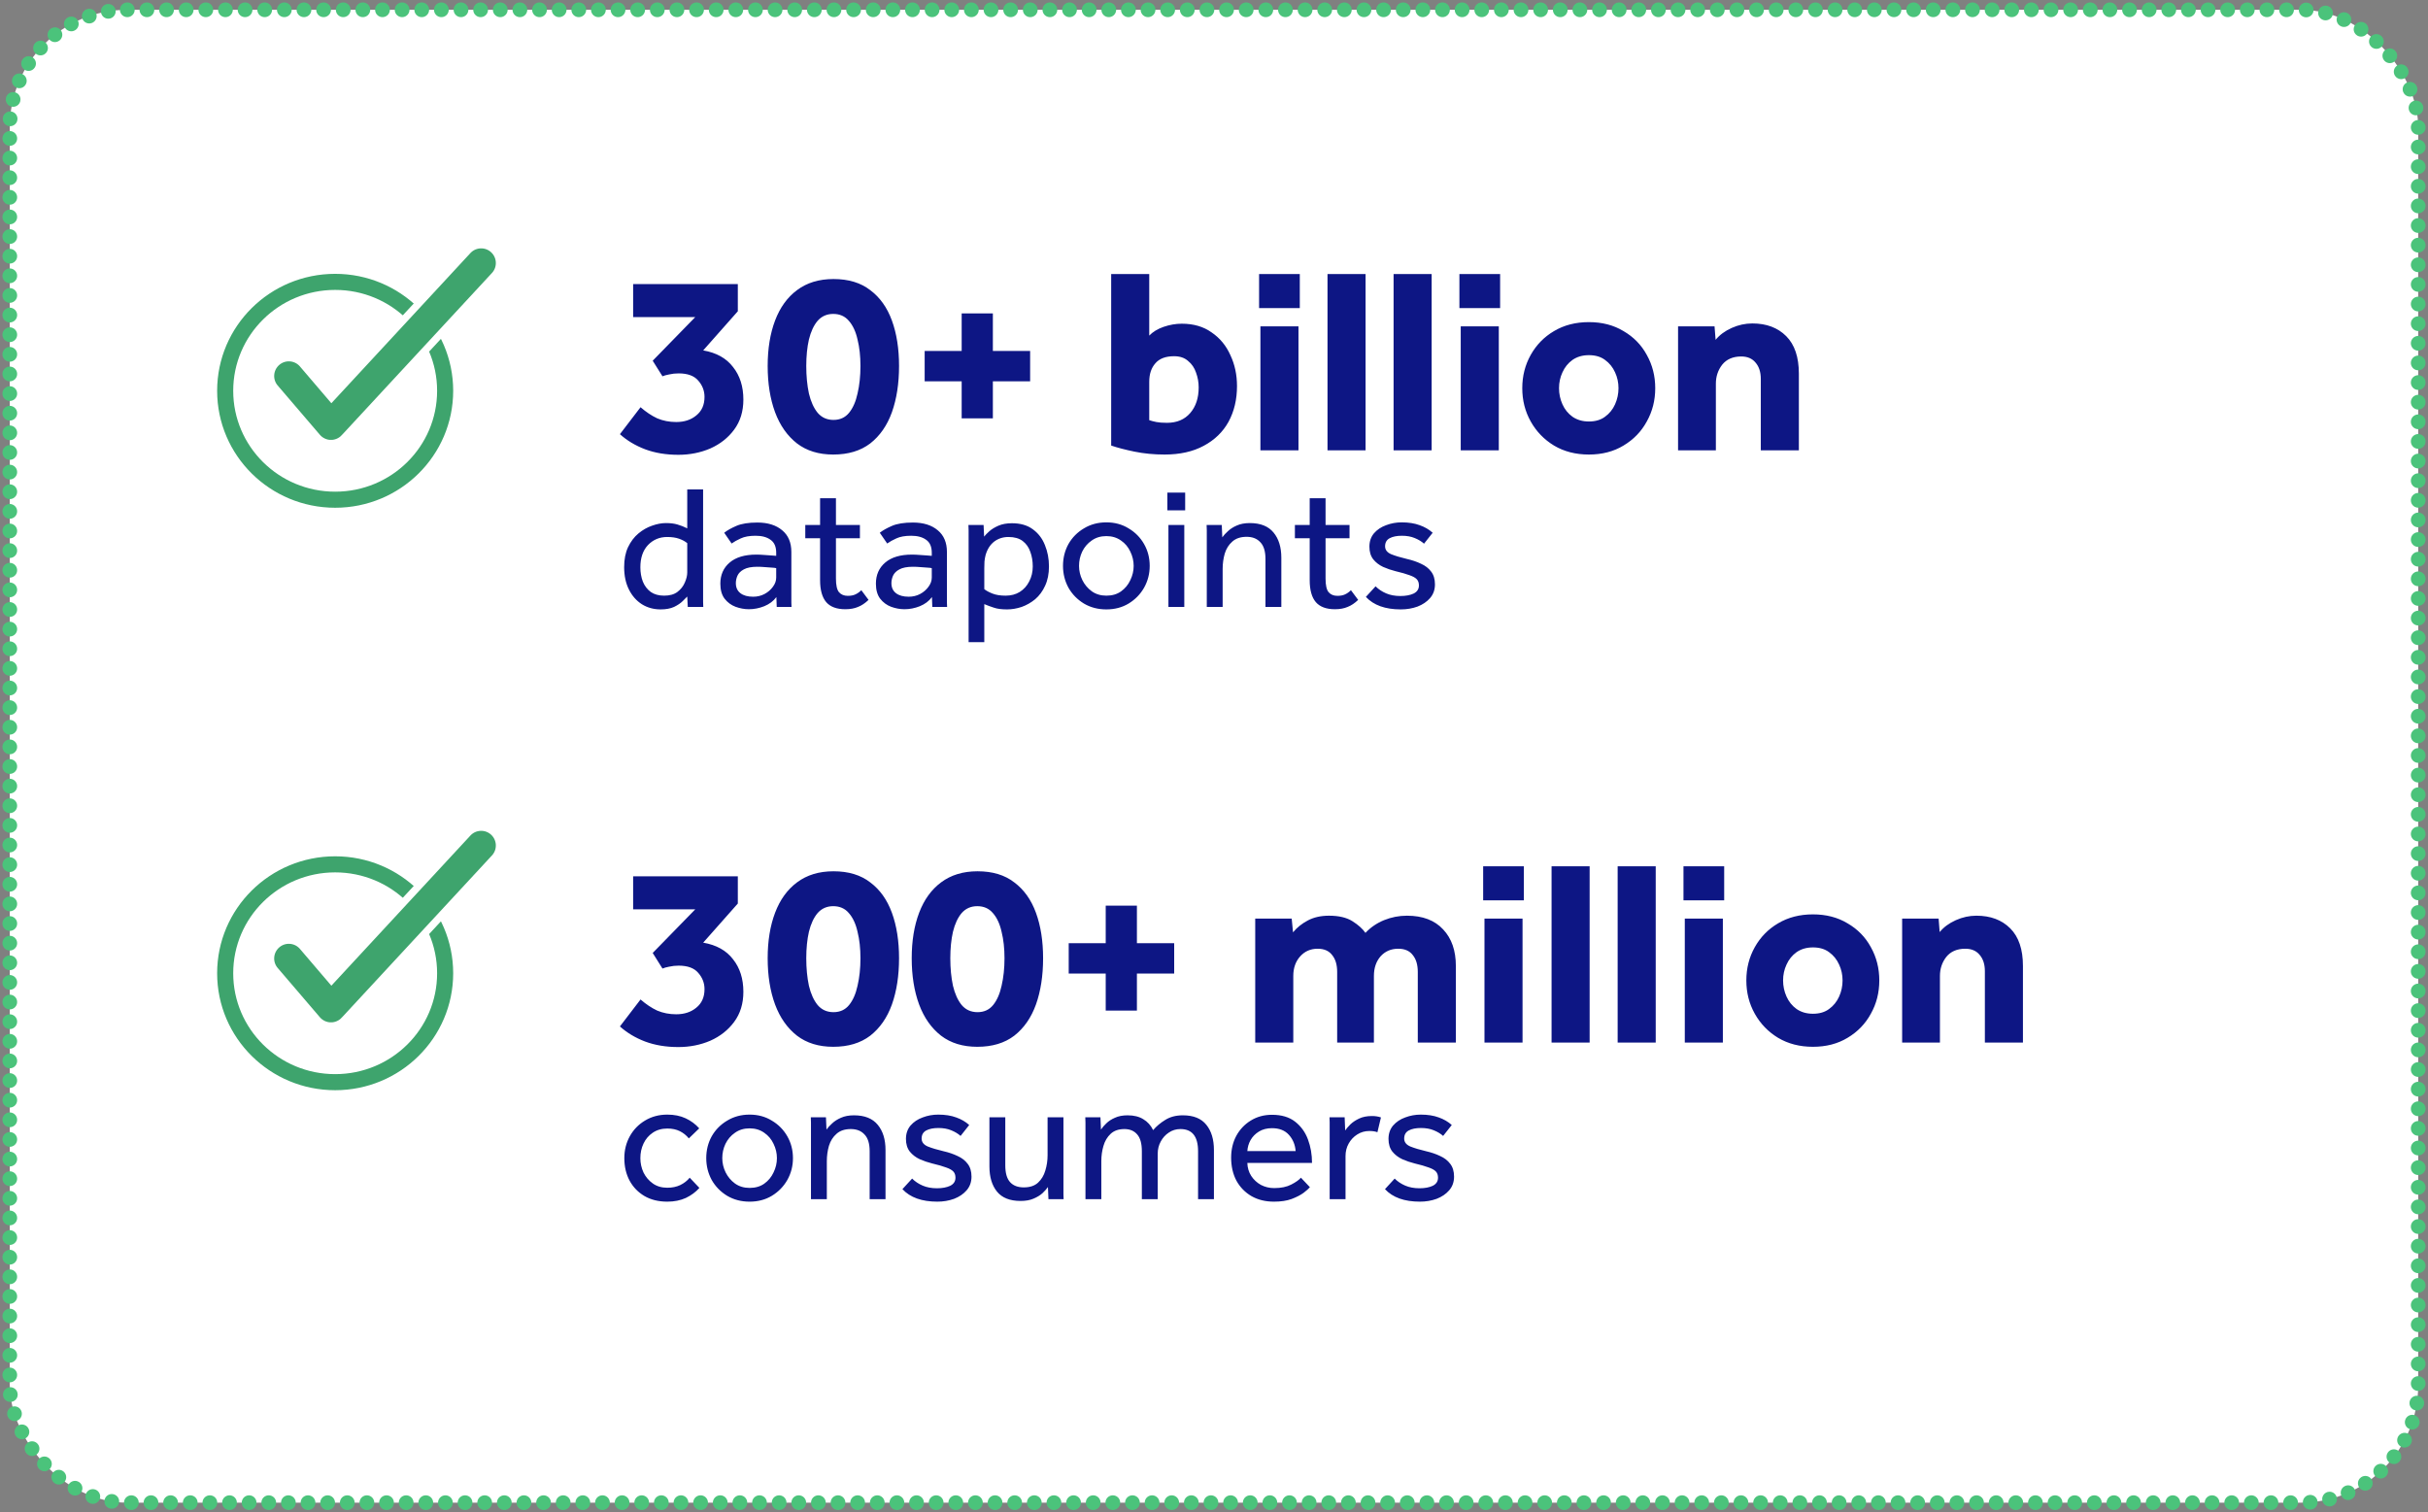 <svg width="496" height="309" viewBox="0 0 496 309" fill="none" xmlns="http://www.w3.org/2000/svg">
<rect x="0" y="0" width="496" height="309" fill="#808080" stroke="none"/>
<rect x="2" y="2" width="492" height="305" rx="24" fill="white"/>
<rect x="2" y="2" width="492" height="305" rx="24" stroke="#4BC37B" stroke-width="3" stroke-linecap="round" stroke-dasharray="0.01 4"/>
<ellipse cx="68.468" cy="79.841" rx="22.468" ry="22.252" fill="white" stroke="#3EA46D" stroke-width="3.284" stroke-linecap="round"/>
<path d="M95.684 51.057C97.099 49.677 99.371 49.631 100.839 50.99C102.306 52.348 102.441 54.617 101.172 56.136L101.045 56.28L70.352 89.427H70.351C69.644 90.19 68.658 90.619 67.62 90.623V90.624H67.546C66.475 90.605 65.468 90.117 64.779 89.316L64.778 89.315L56.161 79.248V79.249C54.815 77.677 55.004 75.321 56.573 73.976C58.095 72.671 60.354 72.807 61.716 74.243L61.845 74.387V74.388L67.715 81.257L95.55 51.195L95.684 51.057Z" fill="#3EA46D" stroke="white" stroke-width="1.496" stroke-miterlimit="10"/>
<path d="M126.64 88.706L130.852 83.198C131.968 84.17 133.102 84.926 134.254 85.466C135.442 85.97 136.738 86.222 138.142 86.222C139.798 86.222 141.166 85.772 142.246 84.872C143.362 83.972 143.92 82.712 143.92 81.092C143.92 79.832 143.488 78.716 142.624 77.744C141.796 76.772 140.464 76.286 138.628 76.286C137.944 76.286 137.296 76.358 136.684 76.502C136.108 76.61 135.658 76.736 135.334 76.88L133.336 73.694L142.03 64.784H129.34V58.034H150.724V63.596L143.65 71.588C146.35 72.056 148.384 73.19 149.752 74.99C151.156 76.754 151.858 78.968 151.858 81.632C151.858 84.044 151.228 86.096 149.968 87.788C148.744 89.444 147.124 90.722 145.108 91.622C143.092 92.486 140.914 92.918 138.574 92.918C136.054 92.918 133.786 92.54 131.77 91.784C129.79 91.028 128.08 90.002 126.64 88.706ZM170.214 92.864C167.262 92.864 164.796 92.108 162.816 90.596C160.836 89.048 159.342 86.924 158.334 84.224C157.326 81.488 156.822 78.338 156.822 74.774C156.822 71.246 157.326 68.15 158.334 65.486C159.342 62.822 160.836 60.752 162.816 59.276C164.832 57.764 167.316 57.008 170.268 57.008C173.328 57.008 175.83 57.764 177.774 59.276C179.754 60.752 181.23 62.822 182.202 65.486C183.174 68.15 183.66 71.246 183.66 74.774C183.66 78.338 183.174 81.488 182.202 84.224C181.23 86.924 179.754 89.048 177.774 90.596C175.794 92.108 173.274 92.864 170.214 92.864ZM170.268 85.79C171.6 85.79 172.662 85.304 173.454 84.332C174.246 83.36 174.822 82.046 175.182 80.39C175.578 78.698 175.776 76.826 175.776 74.774C175.776 72.758 175.578 70.958 175.182 69.374C174.822 67.754 174.228 66.476 173.4 65.54C172.608 64.604 171.546 64.136 170.214 64.136C168.918 64.136 167.856 64.604 167.028 65.54C166.236 66.476 165.642 67.754 165.246 69.374C164.886 70.958 164.706 72.758 164.706 74.774C164.706 76.826 164.886 78.698 165.246 80.39C165.642 82.046 166.236 83.36 167.028 84.332C167.856 85.304 168.936 85.79 170.268 85.79ZM188.894 77.906V71.696H196.454V64.028H202.826V71.696H210.44V77.906H202.826V85.466H196.454V77.906H188.894ZM226.995 91.028V55.982H234.771V68.564C235.491 67.808 236.463 67.214 237.687 66.782C238.947 66.35 240.189 66.134 241.413 66.134C243.825 66.134 245.859 66.728 247.515 67.916C249.207 69.068 250.485 70.616 251.349 72.56C252.249 74.468 252.699 76.574 252.699 78.878C252.699 81.614 252.123 84.044 250.971 86.168C249.819 88.256 248.127 89.894 245.895 91.082C243.699 92.27 241.035 92.864 237.903 92.864C235.743 92.864 233.691 92.666 231.747 92.27C229.839 91.874 228.255 91.46 226.995 91.028ZM234.771 78.014V85.844C235.203 85.988 235.689 86.114 236.229 86.222C236.769 86.33 237.489 86.384 238.389 86.384C240.405 86.384 241.989 85.718 243.141 84.386C244.293 83.054 244.869 81.308 244.869 79.148C244.869 78.104 244.689 77.096 244.329 76.124C244.005 75.152 243.465 74.36 242.709 73.748C241.989 73.1 241.035 72.776 239.847 72.776C238.119 72.776 236.841 73.262 236.013 74.234C235.185 75.17 234.771 76.43 234.771 78.014ZM257.211 62.948V55.982H265.527V62.948H257.211ZM257.481 92V66.674H265.257V92H257.481ZM271.187 92V55.982H278.963V92H271.187ZM284.687 92V55.982H292.463V92H284.687ZM298.133 62.948V55.982H306.449V62.948H298.133ZM298.403 92V66.674H306.179V92H298.403ZM310.975 79.31C310.975 76.826 311.551 74.558 312.703 72.506C313.855 70.454 315.439 68.834 317.455 67.646C319.507 66.422 321.883 65.81 324.583 65.81C327.283 65.81 329.641 66.422 331.657 67.646C333.709 68.834 335.293 70.454 336.409 72.506C337.561 74.558 338.137 76.826 338.137 79.31C338.137 81.794 337.561 84.062 336.409 86.114C335.293 88.166 333.709 89.804 331.657 91.028C329.641 92.252 327.283 92.864 324.583 92.864C321.883 92.864 319.507 92.252 317.455 91.028C315.439 89.804 313.855 88.166 312.703 86.114C311.551 84.062 310.975 81.794 310.975 79.31ZM324.583 86.114C325.915 86.114 327.013 85.79 327.877 85.142C328.777 84.494 329.461 83.648 329.929 82.604C330.397 81.56 330.631 80.462 330.631 79.31C330.631 78.158 330.397 77.078 329.929 76.07C329.461 75.026 328.777 74.18 327.877 73.532C327.013 72.884 325.915 72.56 324.583 72.56C323.287 72.56 322.171 72.884 321.235 73.532C320.335 74.18 319.651 75.026 319.183 76.07C318.715 77.078 318.481 78.158 318.481 79.31C318.481 80.462 318.715 81.56 319.183 82.604C319.651 83.648 320.335 84.494 321.235 85.142C322.171 85.79 323.287 86.114 324.583 86.114ZM342.801 92V66.674H350.253L350.469 69.428C351.297 68.42 352.395 67.61 353.763 66.998C355.131 66.386 356.535 66.08 357.975 66.08C360.855 66.08 363.159 66.944 364.887 68.672C366.615 70.4 367.479 72.956 367.479 76.34V92H359.703V77.42C359.703 76.016 359.343 74.9 358.623 74.072C357.939 73.244 356.967 72.83 355.707 72.83C354.015 72.83 352.719 73.388 351.819 74.504C350.955 75.62 350.523 76.916 350.523 78.392V92H342.801ZM140.5 124L140.392 121.876C140.224 122.068 139.912 122.38 139.456 122.812C139.024 123.244 138.436 123.64 137.692 124C136.948 124.336 136.036 124.504 134.956 124.504C133.54 124.504 132.268 124.156 131.14 123.46C130.012 122.74 129.124 121.732 128.476 120.436C127.828 119.14 127.504 117.616 127.504 115.864C127.504 114.28 127.768 112.924 128.296 111.796C128.848 110.644 129.556 109.708 130.42 108.988C131.284 108.268 132.208 107.74 133.192 107.404C134.2 107.044 135.148 106.864 136.036 106.864C136.948 106.864 137.728 106.96 138.376 107.152C139.048 107.344 139.72 107.608 140.392 107.944V99.988H143.632V122.308C143.632 122.404 143.632 122.632 143.632 122.992C143.632 123.328 143.644 123.664 143.668 124H140.5ZM140.392 116.944V110.968C139.96 110.608 139.408 110.308 138.736 110.068C138.064 109.828 137.248 109.708 136.288 109.708C134.728 109.708 133.42 110.26 132.364 111.364C131.332 112.468 130.816 113.98 130.816 115.9C130.816 116.956 130.984 117.928 131.32 118.816C131.68 119.704 132.22 120.412 132.94 120.94C133.66 121.444 134.572 121.696 135.676 121.696C136.804 121.696 137.704 121.444 138.376 120.94C139.072 120.412 139.576 119.776 139.888 119.032C140.224 118.288 140.392 117.592 140.392 116.944ZM158.673 124L158.601 121.984C158.001 122.8 157.173 123.424 156.117 123.856C155.085 124.264 154.041 124.468 152.985 124.468C152.073 124.468 151.161 124.3 150.249 123.964C149.361 123.628 148.617 123.076 148.017 122.308C147.441 121.54 147.153 120.52 147.153 119.248C147.153 117.448 147.789 116.008 149.061 114.928C150.333 113.848 152.145 113.308 154.497 113.308C155.025 113.308 155.565 113.332 156.117 113.38C156.693 113.404 157.209 113.44 157.665 113.488C158.121 113.512 158.421 113.536 158.565 113.56V112.948C158.565 111.7 158.181 110.812 157.413 110.284C156.669 109.732 155.649 109.456 154.353 109.456C153.105 109.456 152.097 109.636 151.329 109.996C150.585 110.332 149.961 110.68 149.457 111.04L147.945 108.844C148.545 108.364 149.373 107.896 150.429 107.44C151.485 106.984 152.913 106.756 154.713 106.756C156.849 106.756 158.541 107.284 159.789 108.34C161.037 109.372 161.661 110.848 161.661 112.768V122.524C161.661 122.692 161.661 122.896 161.661 123.136C161.661 123.376 161.673 123.664 161.697 124H158.673ZM158.565 117.988V116.08C158.445 116.032 158.169 115.996 157.737 115.972C157.305 115.924 156.813 115.888 156.261 115.864C155.733 115.816 155.217 115.792 154.713 115.792C153.513 115.792 152.589 115.972 151.941 116.332C151.317 116.668 150.885 117.1 150.645 117.628C150.429 118.132 150.321 118.636 150.321 119.14C150.321 120.028 150.633 120.712 151.257 121.192C151.881 121.672 152.745 121.912 153.849 121.912C154.689 121.912 155.457 121.732 156.153 121.372C156.873 120.988 157.449 120.496 157.881 119.896C158.337 119.296 158.565 118.66 158.565 117.988ZM167.53 118.528V109.96H164.506V107.26H167.53V101.788H170.77V107.26H175.666V109.96H170.77V118.204C170.77 119.548 170.974 120.472 171.382 120.976C171.814 121.48 172.414 121.732 173.182 121.732C173.806 121.732 174.322 121.636 174.73 121.444C175.162 121.252 175.57 120.964 175.954 120.58L177.43 122.56C176.734 123.232 176.014 123.712 175.27 124C174.55 124.312 173.686 124.468 172.678 124.468C170.926 124.468 169.63 123.988 168.79 123.028C167.95 122.044 167.53 120.544 167.53 118.528ZM190.454 124L190.382 121.984C189.782 122.8 188.954 123.424 187.898 123.856C186.866 124.264 185.822 124.468 184.766 124.468C183.854 124.468 182.942 124.3 182.03 123.964C181.142 123.628 180.398 123.076 179.798 122.308C179.222 121.54 178.934 120.52 178.934 119.248C178.934 117.448 179.57 116.008 180.842 114.928C182.114 113.848 183.926 113.308 186.278 113.308C186.806 113.308 187.346 113.332 187.898 113.38C188.474 113.404 188.99 113.44 189.446 113.488C189.902 113.512 190.202 113.536 190.346 113.56V112.948C190.346 111.7 189.962 110.812 189.194 110.284C188.45 109.732 187.43 109.456 186.134 109.456C184.886 109.456 183.878 109.636 183.11 109.996C182.366 110.332 181.742 110.68 181.238 111.04L179.726 108.844C180.326 108.364 181.154 107.896 182.21 107.44C183.266 106.984 184.694 106.756 186.494 106.756C188.63 106.756 190.322 107.284 191.57 108.34C192.818 109.372 193.442 110.848 193.442 112.768V122.524C193.442 122.692 193.442 122.896 193.442 123.136C193.442 123.376 193.454 123.664 193.478 124H190.454ZM190.346 117.988V116.08C190.226 116.032 189.95 115.996 189.518 115.972C189.086 115.924 188.594 115.888 188.042 115.864C187.514 115.816 186.998 115.792 186.494 115.792C185.294 115.792 184.37 115.972 183.722 116.332C183.098 116.668 182.666 117.1 182.426 117.628C182.21 118.132 182.102 118.636 182.102 119.14C182.102 120.028 182.414 120.712 183.038 121.192C183.662 121.672 184.526 121.912 185.63 121.912C186.47 121.912 187.238 121.732 187.934 121.372C188.654 120.988 189.23 120.496 189.662 119.896C190.118 119.296 190.346 118.66 190.346 117.988ZM201.075 131.2H197.871V108.988C197.871 108.772 197.871 108.556 197.871 108.34C197.871 108.1 197.859 107.74 197.835 107.26H200.931L201.039 109.636C201.279 109.324 201.627 108.964 202.083 108.556C202.563 108.124 203.187 107.74 203.955 107.404C204.723 107.068 205.647 106.9 206.727 106.9C208.455 106.9 209.871 107.308 210.975 108.124C212.103 108.94 212.931 110.02 213.459 111.364C214.011 112.708 214.287 114.16 214.287 115.72C214.287 117.232 214.023 118.552 213.495 119.68C212.991 120.784 212.319 121.696 211.479 122.416C210.639 123.112 209.715 123.64 208.707 124C207.699 124.336 206.703 124.504 205.719 124.504C204.591 124.504 203.691 124.384 203.019 124.144C202.347 123.928 201.699 123.688 201.075 123.424V131.2ZM201.075 116.08V120.364C201.459 120.676 202.011 120.976 202.731 121.264C203.451 121.552 204.351 121.696 205.431 121.696C206.535 121.696 207.495 121.444 208.311 120.94C209.151 120.412 209.799 119.692 210.255 118.78C210.735 117.868 210.975 116.848 210.975 115.72C210.975 114.64 210.807 113.644 210.471 112.732C210.159 111.82 209.643 111.088 208.923 110.536C208.203 109.984 207.231 109.708 206.007 109.708C204.879 109.708 203.895 110.032 203.055 110.68C202.239 111.328 201.663 112.252 201.327 113.452C201.231 113.836 201.159 114.256 201.111 114.712C201.087 115.144 201.075 115.6 201.075 116.08ZM226.009 124.504C224.305 124.504 222.781 124.108 221.437 123.316C220.093 122.5 219.037 121.42 218.269 120.076C217.525 118.708 217.153 117.22 217.153 115.612C217.153 113.98 217.525 112.492 218.269 111.148C219.037 109.804 220.093 108.736 221.437 107.944C222.781 107.128 224.305 106.72 226.009 106.72C227.713 106.72 229.225 107.128 230.545 107.944C231.889 108.736 232.945 109.804 233.713 111.148C234.481 112.492 234.865 113.98 234.865 115.612C234.865 117.22 234.481 118.708 233.713 120.076C232.945 121.42 231.889 122.5 230.545 123.316C229.225 124.108 227.713 124.504 226.009 124.504ZM226.009 121.696C227.185 121.696 228.181 121.408 228.997 120.832C229.837 120.232 230.473 119.464 230.905 118.528C231.361 117.592 231.589 116.62 231.589 115.612C231.589 114.604 231.361 113.632 230.905 112.696C230.473 111.76 229.837 111.004 228.997 110.428C228.157 109.828 227.161 109.528 226.009 109.528C224.857 109.528 223.861 109.828 223.021 110.428C222.181 111.004 221.533 111.76 221.077 112.696C220.645 113.608 220.429 114.58 220.429 115.612C220.429 116.62 220.657 117.592 221.113 118.528C221.569 119.44 222.205 120.196 223.021 120.796C223.861 121.396 224.857 121.696 226.009 121.696ZM238.475 104.272V100.636H242.111V104.272H238.475ZM238.691 124V107.26H241.931V124H238.691ZM249.767 124H246.527V108.988C246.527 108.772 246.527 108.556 246.527 108.34C246.527 108.1 246.515 107.74 246.491 107.26H249.587L249.695 109.78C249.983 109.372 250.367 108.952 250.847 108.52C251.327 108.064 251.927 107.68 252.647 107.368C253.391 107.032 254.279 106.864 255.311 106.864C257.495 106.864 259.115 107.512 260.171 108.808C261.227 110.08 261.755 111.796 261.755 113.956V124H258.515V114.208C258.515 112.648 258.167 111.508 257.471 110.788C256.799 110.044 255.863 109.672 254.663 109.672C253.439 109.672 252.467 109.996 251.747 110.644C251.027 111.268 250.511 112.084 250.199 113.092C249.911 114.1 249.767 115.144 249.767 116.224V124ZM267.55 118.528V109.96H264.526V107.26H267.55V101.788H270.79V107.26H275.686V109.96H270.79V118.204C270.79 119.548 270.994 120.472 271.402 120.976C271.834 121.48 272.434 121.732 273.202 121.732C273.826 121.732 274.342 121.636 274.75 121.444C275.182 121.252 275.59 120.964 275.974 120.58L277.45 122.56C276.754 123.232 276.034 123.712 275.29 124C274.57 124.312 273.706 124.468 272.698 124.468C270.946 124.468 269.65 123.988 268.81 123.028C267.97 122.044 267.55 120.544 267.55 118.528ZM279.026 121.948L281.006 119.788C281.606 120.388 282.326 120.868 283.166 121.228C284.006 121.588 284.978 121.768 286.082 121.768C287.162 121.768 288.062 121.6 288.782 121.264C289.502 120.904 289.862 120.352 289.862 119.608C289.862 119.08 289.718 118.66 289.43 118.348C289.142 118.036 288.65 117.76 287.954 117.52C287.258 117.256 286.298 116.98 285.074 116.692C284.21 116.476 283.37 116.188 282.554 115.828C281.738 115.444 281.066 114.928 280.538 114.28C280.01 113.608 279.746 112.744 279.746 111.688C279.746 110.608 280.058 109.696 280.682 108.952C281.33 108.208 282.158 107.656 283.166 107.296C284.174 106.912 285.23 106.72 286.334 106.72C287.75 106.72 288.974 106.912 290.006 107.296C291.038 107.656 291.926 108.172 292.67 108.844L290.906 111.076C290.402 110.62 289.766 110.236 288.998 109.924C288.254 109.612 287.378 109.456 286.37 109.456C285.338 109.456 284.51 109.624 283.886 109.96C283.262 110.296 282.95 110.848 282.95 111.616C282.95 112.336 283.37 112.876 284.21 113.236C285.05 113.572 286.13 113.896 287.45 114.208C288.506 114.448 289.454 114.772 290.294 115.18C291.158 115.564 291.842 116.092 292.346 116.764C292.874 117.436 293.138 118.312 293.138 119.392C293.138 120.496 292.802 121.432 292.13 122.2C291.482 122.944 290.63 123.52 289.574 123.928C288.518 124.312 287.378 124.504 286.154 124.504C282.986 124.504 280.61 123.652 279.026 121.948Z" fill="#0D1684"/>
<ellipse cx="68.468" cy="198.841" rx="22.468" ry="22.252" fill="white" stroke="#3EA46D" stroke-width="3.284" stroke-linecap="round"/>
<path d="M95.684 170.057C97.099 168.677 99.371 168.631 100.839 169.99C102.306 171.348 102.441 173.618 101.172 175.136L101.045 175.28L70.352 208.427H70.351C69.644 209.19 68.658 209.619 67.62 209.623V209.624H67.546C66.475 209.605 65.468 209.117 64.779 208.316L64.778 208.315L56.161 198.248V198.249C54.815 196.677 55.004 194.321 56.573 192.976C58.095 191.671 60.354 191.807 61.716 193.243L61.845 193.387V193.388L67.715 200.257L95.55 170.195L95.684 170.057Z" fill="#3EA46D" stroke="white" stroke-width="1.496" stroke-miterlimit="10"/>
<path d="M126.64 209.706L130.852 204.198C131.968 205.17 133.102 205.926 134.254 206.466C135.442 206.97 136.738 207.222 138.142 207.222C139.798 207.222 141.166 206.772 142.246 205.872C143.362 204.972 143.92 203.712 143.92 202.092C143.92 200.832 143.488 199.716 142.624 198.744C141.796 197.772 140.464 197.286 138.628 197.286C137.944 197.286 137.296 197.358 136.684 197.502C136.108 197.61 135.658 197.736 135.334 197.88L133.336 194.694L142.03 185.784H129.34V179.034H150.724V184.596L143.65 192.588C146.35 193.056 148.384 194.19 149.752 195.99C151.156 197.754 151.858 199.968 151.858 202.632C151.858 205.044 151.228 207.096 149.968 208.788C148.744 210.444 147.124 211.722 145.108 212.622C143.092 213.486 140.914 213.918 138.574 213.918C136.054 213.918 133.786 213.54 131.77 212.784C129.79 212.028 128.08 211.002 126.64 209.706ZM170.214 213.864C167.262 213.864 164.796 213.108 162.816 211.596C160.836 210.048 159.342 207.924 158.334 205.224C157.326 202.488 156.822 199.338 156.822 195.774C156.822 192.246 157.326 189.15 158.334 186.486C159.342 183.822 160.836 181.752 162.816 180.276C164.832 178.764 167.316 178.008 170.268 178.008C173.328 178.008 175.83 178.764 177.774 180.276C179.754 181.752 181.23 183.822 182.202 186.486C183.174 189.15 183.66 192.246 183.66 195.774C183.66 199.338 183.174 202.488 182.202 205.224C181.23 207.924 179.754 210.048 177.774 211.596C175.794 213.108 173.274 213.864 170.214 213.864ZM170.268 206.79C171.6 206.79 172.662 206.304 173.454 205.332C174.246 204.36 174.822 203.046 175.182 201.39C175.578 199.698 175.776 197.826 175.776 195.774C175.776 193.758 175.578 191.958 175.182 190.374C174.822 188.754 174.228 187.476 173.4 186.54C172.608 185.604 171.546 185.136 170.214 185.136C168.918 185.136 167.856 185.604 167.028 186.54C166.236 187.476 165.642 188.754 165.246 190.374C164.886 191.958 164.706 193.758 164.706 195.774C164.706 197.826 164.886 199.698 165.246 201.39C165.642 203.046 166.236 204.36 167.028 205.332C167.856 206.304 168.936 206.79 170.268 206.79ZM199.64 213.864C196.688 213.864 194.222 213.108 192.242 211.596C190.262 210.048 188.768 207.924 187.76 205.224C186.752 202.488 186.248 199.338 186.248 195.774C186.248 192.246 186.752 189.15 187.76 186.486C188.768 183.822 190.262 181.752 192.242 180.276C194.258 178.764 196.742 178.008 199.694 178.008C202.754 178.008 205.256 178.764 207.2 180.276C209.18 181.752 210.656 183.822 211.628 186.486C212.6 189.15 213.086 192.246 213.086 195.774C213.086 199.338 212.6 202.488 211.628 205.224C210.656 207.924 209.18 210.048 207.2 211.596C205.22 213.108 202.7 213.864 199.64 213.864ZM199.694 206.79C201.026 206.79 202.088 206.304 202.88 205.332C203.672 204.36 204.248 203.046 204.608 201.39C205.004 199.698 205.202 197.826 205.202 195.774C205.202 193.758 205.004 191.958 204.608 190.374C204.248 188.754 203.654 187.476 202.826 186.54C202.034 185.604 200.972 185.136 199.64 185.136C198.344 185.136 197.282 185.604 196.454 186.54C195.662 187.476 195.068 188.754 194.672 190.374C194.312 191.958 194.132 193.758 194.132 195.774C194.132 197.826 194.312 199.698 194.672 201.39C195.068 203.046 195.662 204.36 196.454 205.332C197.282 206.304 198.362 206.79 199.694 206.79ZM218.32 198.906V192.696H225.88V185.028H232.252V192.696H239.866V198.906H232.252V206.466H225.88V198.906H218.32ZM256.421 213V187.674H263.873L264.143 190.482C264.935 189.51 265.943 188.7 267.167 188.052C268.391 187.404 269.831 187.08 271.487 187.08C273.503 187.08 275.105 187.458 276.293 188.214C277.481 188.97 278.363 189.762 278.939 190.59C279.983 189.474 281.243 188.61 282.719 187.998C284.231 187.386 285.797 187.08 287.417 187.08C290.621 187.08 293.087 188.016 294.815 189.888C296.543 191.724 297.407 194.208 297.407 197.34V213H289.631V198.582C289.631 197.106 289.289 195.954 288.605 195.126C287.957 194.262 286.967 193.83 285.635 193.83C284.159 193.83 282.953 194.352 282.017 195.396C281.117 196.44 280.667 197.772 280.667 199.392V213H273.161V198.582C273.161 197.106 272.819 195.954 272.135 195.126C271.487 194.262 270.497 193.83 269.165 193.83C267.725 193.83 266.537 194.352 265.601 195.396C264.665 196.44 264.197 197.772 264.197 199.392V213H256.421ZM302.984 183.948V176.982H311.3V183.948H302.984ZM303.254 213V187.674H311.03V213H303.254ZM316.96 213V176.982H324.736V213H316.96ZM330.46 213V176.982H338.236V213H330.46ZM343.906 183.948V176.982H352.222V183.948H343.906ZM344.176 213V187.674H351.952V213H344.176ZM356.748 200.31C356.748 197.826 357.324 195.558 358.476 193.506C359.628 191.454 361.212 189.834 363.228 188.646C365.28 187.422 367.656 186.81 370.356 186.81C373.056 186.81 375.414 187.422 377.43 188.646C379.482 189.834 381.066 191.454 382.182 193.506C383.334 195.558 383.91 197.826 383.91 200.31C383.91 202.794 383.334 205.062 382.182 207.114C381.066 209.166 379.482 210.804 377.43 212.028C375.414 213.252 373.056 213.864 370.356 213.864C367.656 213.864 365.28 213.252 363.228 212.028C361.212 210.804 359.628 209.166 358.476 207.114C357.324 205.062 356.748 202.794 356.748 200.31ZM370.356 207.114C371.688 207.114 372.786 206.79 373.65 206.142C374.55 205.494 375.234 204.648 375.702 203.604C376.17 202.56 376.404 201.462 376.404 200.31C376.404 199.158 376.17 198.078 375.702 197.07C375.234 196.026 374.55 195.18 373.65 194.532C372.786 193.884 371.688 193.56 370.356 193.56C369.06 193.56 367.944 193.884 367.008 194.532C366.108 195.18 365.424 196.026 364.956 197.07C364.488 198.078 364.254 199.158 364.254 200.31C364.254 201.462 364.488 202.56 364.956 203.604C365.424 204.648 366.108 205.494 367.008 206.142C367.944 206.79 369.06 207.114 370.356 207.114ZM388.575 213V187.674H396.027L396.243 190.428C397.071 189.42 398.169 188.61 399.537 187.998C400.905 187.386 402.309 187.08 403.749 187.08C406.629 187.08 408.933 187.944 410.661 189.672C412.389 191.4 413.253 193.956 413.253 197.34V213H405.477V198.42C405.477 197.016 405.117 195.9 404.397 195.072C403.713 194.244 402.741 193.83 401.481 193.83C399.789 193.83 398.493 194.388 397.593 195.504C396.729 196.62 396.297 197.916 396.297 199.392V213H388.575ZM140.896 240.608L142.876 242.696C142.132 243.536 141.208 244.22 140.104 244.748C139 245.252 137.74 245.504 136.324 245.504C134.524 245.504 132.964 245.12 131.644 244.352C130.348 243.584 129.34 242.54 128.62 241.22C127.9 239.876 127.54 238.34 127.54 236.612C127.54 234.98 127.912 233.492 128.656 232.148C129.4 230.804 130.432 229.736 131.752 228.944C133.096 228.128 134.62 227.72 136.324 227.72C137.74 227.72 138.988 227.972 140.068 228.476C141.148 228.98 142.072 229.664 142.84 230.528L140.716 232.58C140.212 231.956 139.6 231.464 138.88 231.104C138.16 230.744 137.308 230.564 136.324 230.564C135.172 230.564 134.176 230.852 133.336 231.428C132.52 231.98 131.896 232.712 131.464 233.624C131.032 234.536 130.816 235.532 130.816 236.612C130.816 237.644 131.032 238.628 131.464 239.564C131.92 240.476 132.556 241.22 133.372 241.796C134.188 242.372 135.172 242.66 136.324 242.66C137.308 242.66 138.184 242.48 138.952 242.12C139.744 241.736 140.392 241.232 140.896 240.608ZM153.131 245.504C151.427 245.504 149.903 245.108 148.559 244.316C147.215 243.5 146.159 242.42 145.391 241.076C144.647 239.708 144.275 238.22 144.275 236.612C144.275 234.98 144.647 233.492 145.391 232.148C146.159 230.804 147.215 229.736 148.559 228.944C149.903 228.128 151.427 227.72 153.131 227.72C154.835 227.72 156.347 228.128 157.667 228.944C159.011 229.736 160.067 230.804 160.835 232.148C161.603 233.492 161.987 234.98 161.987 236.612C161.987 238.22 161.603 239.708 160.835 241.076C160.067 242.42 159.011 243.5 157.667 244.316C156.347 245.108 154.835 245.504 153.131 245.504ZM153.131 242.696C154.307 242.696 155.303 242.408 156.119 241.832C156.959 241.232 157.595 240.464 158.027 239.528C158.483 238.592 158.711 237.62 158.711 236.612C158.711 235.604 158.483 234.632 158.027 233.696C157.595 232.76 156.959 232.004 156.119 231.428C155.279 230.828 154.283 230.528 153.131 230.528C151.979 230.528 150.983 230.828 150.143 231.428C149.303 232.004 148.655 232.76 148.199 233.696C147.767 234.608 147.551 235.58 147.551 236.612C147.551 237.62 147.779 238.592 148.235 239.528C148.691 240.44 149.327 241.196 150.143 241.796C150.983 242.396 151.979 242.696 153.131 242.696ZM168.908 245H165.668V229.988C165.668 229.772 165.668 229.556 165.668 229.34C165.668 229.1 165.656 228.74 165.632 228.26H168.728L168.836 230.78C169.124 230.372 169.508 229.952 169.988 229.52C170.468 229.064 171.068 228.68 171.788 228.368C172.532 228.032 173.42 227.864 174.452 227.864C176.636 227.864 178.256 228.512 179.312 229.808C180.368 231.08 180.896 232.796 180.896 234.956V245H177.656V235.208C177.656 233.648 177.308 232.508 176.612 231.788C175.94 231.044 175.004 230.672 173.804 230.672C172.58 230.672 171.608 230.996 170.888 231.644C170.168 232.268 169.652 233.084 169.34 234.092C169.052 235.1 168.908 236.144 168.908 237.224V245ZM184.35 242.948L186.33 240.788C186.93 241.388 187.65 241.868 188.49 242.228C189.33 242.588 190.302 242.768 191.406 242.768C192.486 242.768 193.386 242.6 194.106 242.264C194.826 241.904 195.186 241.352 195.186 240.608C195.186 240.08 195.042 239.66 194.754 239.348C194.466 239.036 193.974 238.76 193.278 238.52C192.582 238.256 191.622 237.98 190.398 237.692C189.534 237.476 188.694 237.188 187.878 236.828C187.062 236.444 186.39 235.928 185.862 235.28C185.334 234.608 185.07 233.744 185.07 232.688C185.07 231.608 185.382 230.696 186.006 229.952C186.654 229.208 187.482 228.656 188.49 228.296C189.498 227.912 190.554 227.72 191.658 227.72C193.074 227.72 194.298 227.912 195.33 228.296C196.362 228.656 197.25 229.172 197.994 229.844L196.23 232.076C195.726 231.62 195.09 231.236 194.322 230.924C193.578 230.612 192.702 230.456 191.694 230.456C190.662 230.456 189.834 230.624 189.21 230.96C188.586 231.296 188.274 231.848 188.274 232.616C188.274 233.336 188.694 233.876 189.534 234.236C190.374 234.572 191.454 234.896 192.774 235.208C193.83 235.448 194.778 235.772 195.618 236.18C196.482 236.564 197.166 237.092 197.67 237.764C198.198 238.436 198.462 239.312 198.462 240.392C198.462 241.496 198.126 242.432 197.454 243.2C196.806 243.944 195.954 244.52 194.898 244.928C193.842 245.312 192.702 245.504 191.478 245.504C188.31 245.504 185.934 244.652 184.35 242.948ZM202.123 238.304V228.26H205.363V238.088C205.363 239.648 205.687 240.788 206.335 241.508C206.983 242.228 207.919 242.588 209.143 242.588C210.391 242.588 211.363 242.264 212.059 241.616C212.755 240.968 213.247 240.152 213.535 239.168C213.847 238.16 214.003 237.116 214.003 236.036V228.26H217.243V243.308C217.243 243.404 217.243 243.632 217.243 243.992C217.243 244.328 217.255 244.664 217.279 245H214.183L214.075 242.516C213.811 242.9 213.439 243.32 212.959 243.776C212.479 244.208 211.867 244.58 211.123 244.892C210.403 245.204 209.527 245.36 208.495 245.36C206.311 245.36 204.703 244.724 203.671 243.452C202.639 242.18 202.123 240.464 202.123 238.304ZM224.982 245H221.742V229.988C221.742 229.772 221.742 229.556 221.742 229.34C221.742 229.1 221.73 228.74 221.706 228.26H224.802L224.91 230.78C225.174 230.372 225.534 229.952 225.99 229.52C226.446 229.064 227.034 228.68 227.754 228.368C228.474 228.032 229.338 227.864 230.346 227.864C231.642 227.864 232.71 228.128 233.55 228.656C234.414 229.16 235.086 229.904 235.566 230.888C236.238 230.096 237.066 229.4 238.05 228.8C239.034 228.176 240.234 227.864 241.65 227.864C243.81 227.864 245.406 228.512 246.438 229.808C247.47 231.08 247.986 232.796 247.986 234.956V245H244.746V235.208C244.746 232.184 243.546 230.672 241.146 230.672C240.258 230.672 239.466 230.912 238.77 231.392C238.074 231.848 237.522 232.46 237.114 233.228C236.706 233.972 236.502 234.8 236.502 235.712V245H233.262V235.208C233.262 233.648 232.95 232.508 232.326 231.788C231.702 231.044 230.826 230.672 229.698 230.672C228.522 230.672 227.586 230.996 226.89 231.644C226.194 232.292 225.702 233.12 225.414 234.128C225.126 235.112 224.982 236.144 224.982 237.224V245ZM265.756 240.608L267.592 242.552C267.352 242.84 266.92 243.224 266.296 243.704C265.672 244.16 264.856 244.58 263.848 244.964C262.864 245.324 261.664 245.504 260.248 245.504C258.52 245.504 256.996 245.132 255.676 244.388C254.356 243.62 253.324 242.564 252.58 241.22C251.86 239.852 251.5 238.28 251.5 236.504C251.5 234.872 251.848 233.396 252.544 232.076C253.264 230.756 254.248 229.712 255.496 228.944C256.768 228.152 258.22 227.756 259.852 227.756C261.796 227.756 263.368 228.224 264.568 229.16C265.768 230.096 266.644 231.308 267.196 232.796C267.748 234.284 268.024 235.88 268.024 237.584H254.812C254.836 238.568 255.1 239.456 255.604 240.248C256.108 241.016 256.768 241.628 257.584 242.084C258.424 242.516 259.324 242.732 260.284 242.732C261.7 242.732 262.864 242.492 263.776 242.012C264.712 241.532 265.372 241.064 265.756 240.608ZM254.812 235.172H264.676C264.58 233.876 264.124 232.772 263.308 231.86C262.492 230.948 261.34 230.492 259.852 230.492C258.82 230.492 257.932 230.72 257.188 231.176C256.444 231.632 255.868 232.22 255.46 232.94C255.076 233.636 254.86 234.38 254.812 235.172ZM274.869 245H271.629V229.88C271.629 229.712 271.629 229.52 271.629 229.304C271.629 229.088 271.617 228.74 271.593 228.26H274.689L274.797 230.96C275.061 230.576 275.421 230.156 275.877 229.7C276.357 229.244 276.957 228.848 277.677 228.512C278.397 228.176 279.261 228.008 280.269 228.008C280.629 228.008 280.953 228.032 281.241 228.08C281.553 228.128 281.841 228.2 282.105 228.296L281.385 231.32C280.953 231.152 280.401 231.068 279.729 231.068C278.817 231.068 277.989 231.308 277.245 231.788C276.525 232.244 275.949 232.856 275.517 233.624C275.085 234.392 274.869 235.244 274.869 236.18V245ZM282.928 242.948L284.908 240.788C285.508 241.388 286.228 241.868 287.068 242.228C287.908 242.588 288.88 242.768 289.984 242.768C291.064 242.768 291.964 242.6 292.684 242.264C293.404 241.904 293.764 241.352 293.764 240.608C293.764 240.08 293.62 239.66 293.332 239.348C293.044 239.036 292.552 238.76 291.856 238.52C291.16 238.256 290.2 237.98 288.976 237.692C288.112 237.476 287.272 237.188 286.456 236.828C285.64 236.444 284.968 235.928 284.44 235.28C283.912 234.608 283.648 233.744 283.648 232.688C283.648 231.608 283.96 230.696 284.584 229.952C285.232 229.208 286.06 228.656 287.068 228.296C288.076 227.912 289.132 227.72 290.236 227.72C291.652 227.72 292.876 227.912 293.908 228.296C294.94 228.656 295.828 229.172 296.572 229.844L294.808 232.076C294.304 231.62 293.668 231.236 292.9 230.924C292.156 230.612 291.28 230.456 290.272 230.456C289.24 230.456 288.412 230.624 287.788 230.96C287.164 231.296 286.852 231.848 286.852 232.616C286.852 233.336 287.272 233.876 288.112 234.236C288.952 234.572 290.032 234.896 291.352 235.208C292.408 235.448 293.356 235.772 294.196 236.18C295.06 236.564 295.744 237.092 296.248 237.764C296.776 238.436 297.04 239.312 297.04 240.392C297.04 241.496 296.704 242.432 296.032 243.2C295.384 243.944 294.532 244.52 293.476 244.928C292.42 245.312 291.28 245.504 290.056 245.504C286.888 245.504 284.512 244.652 282.928 242.948Z" fill="#0D1684"/>
</svg>
